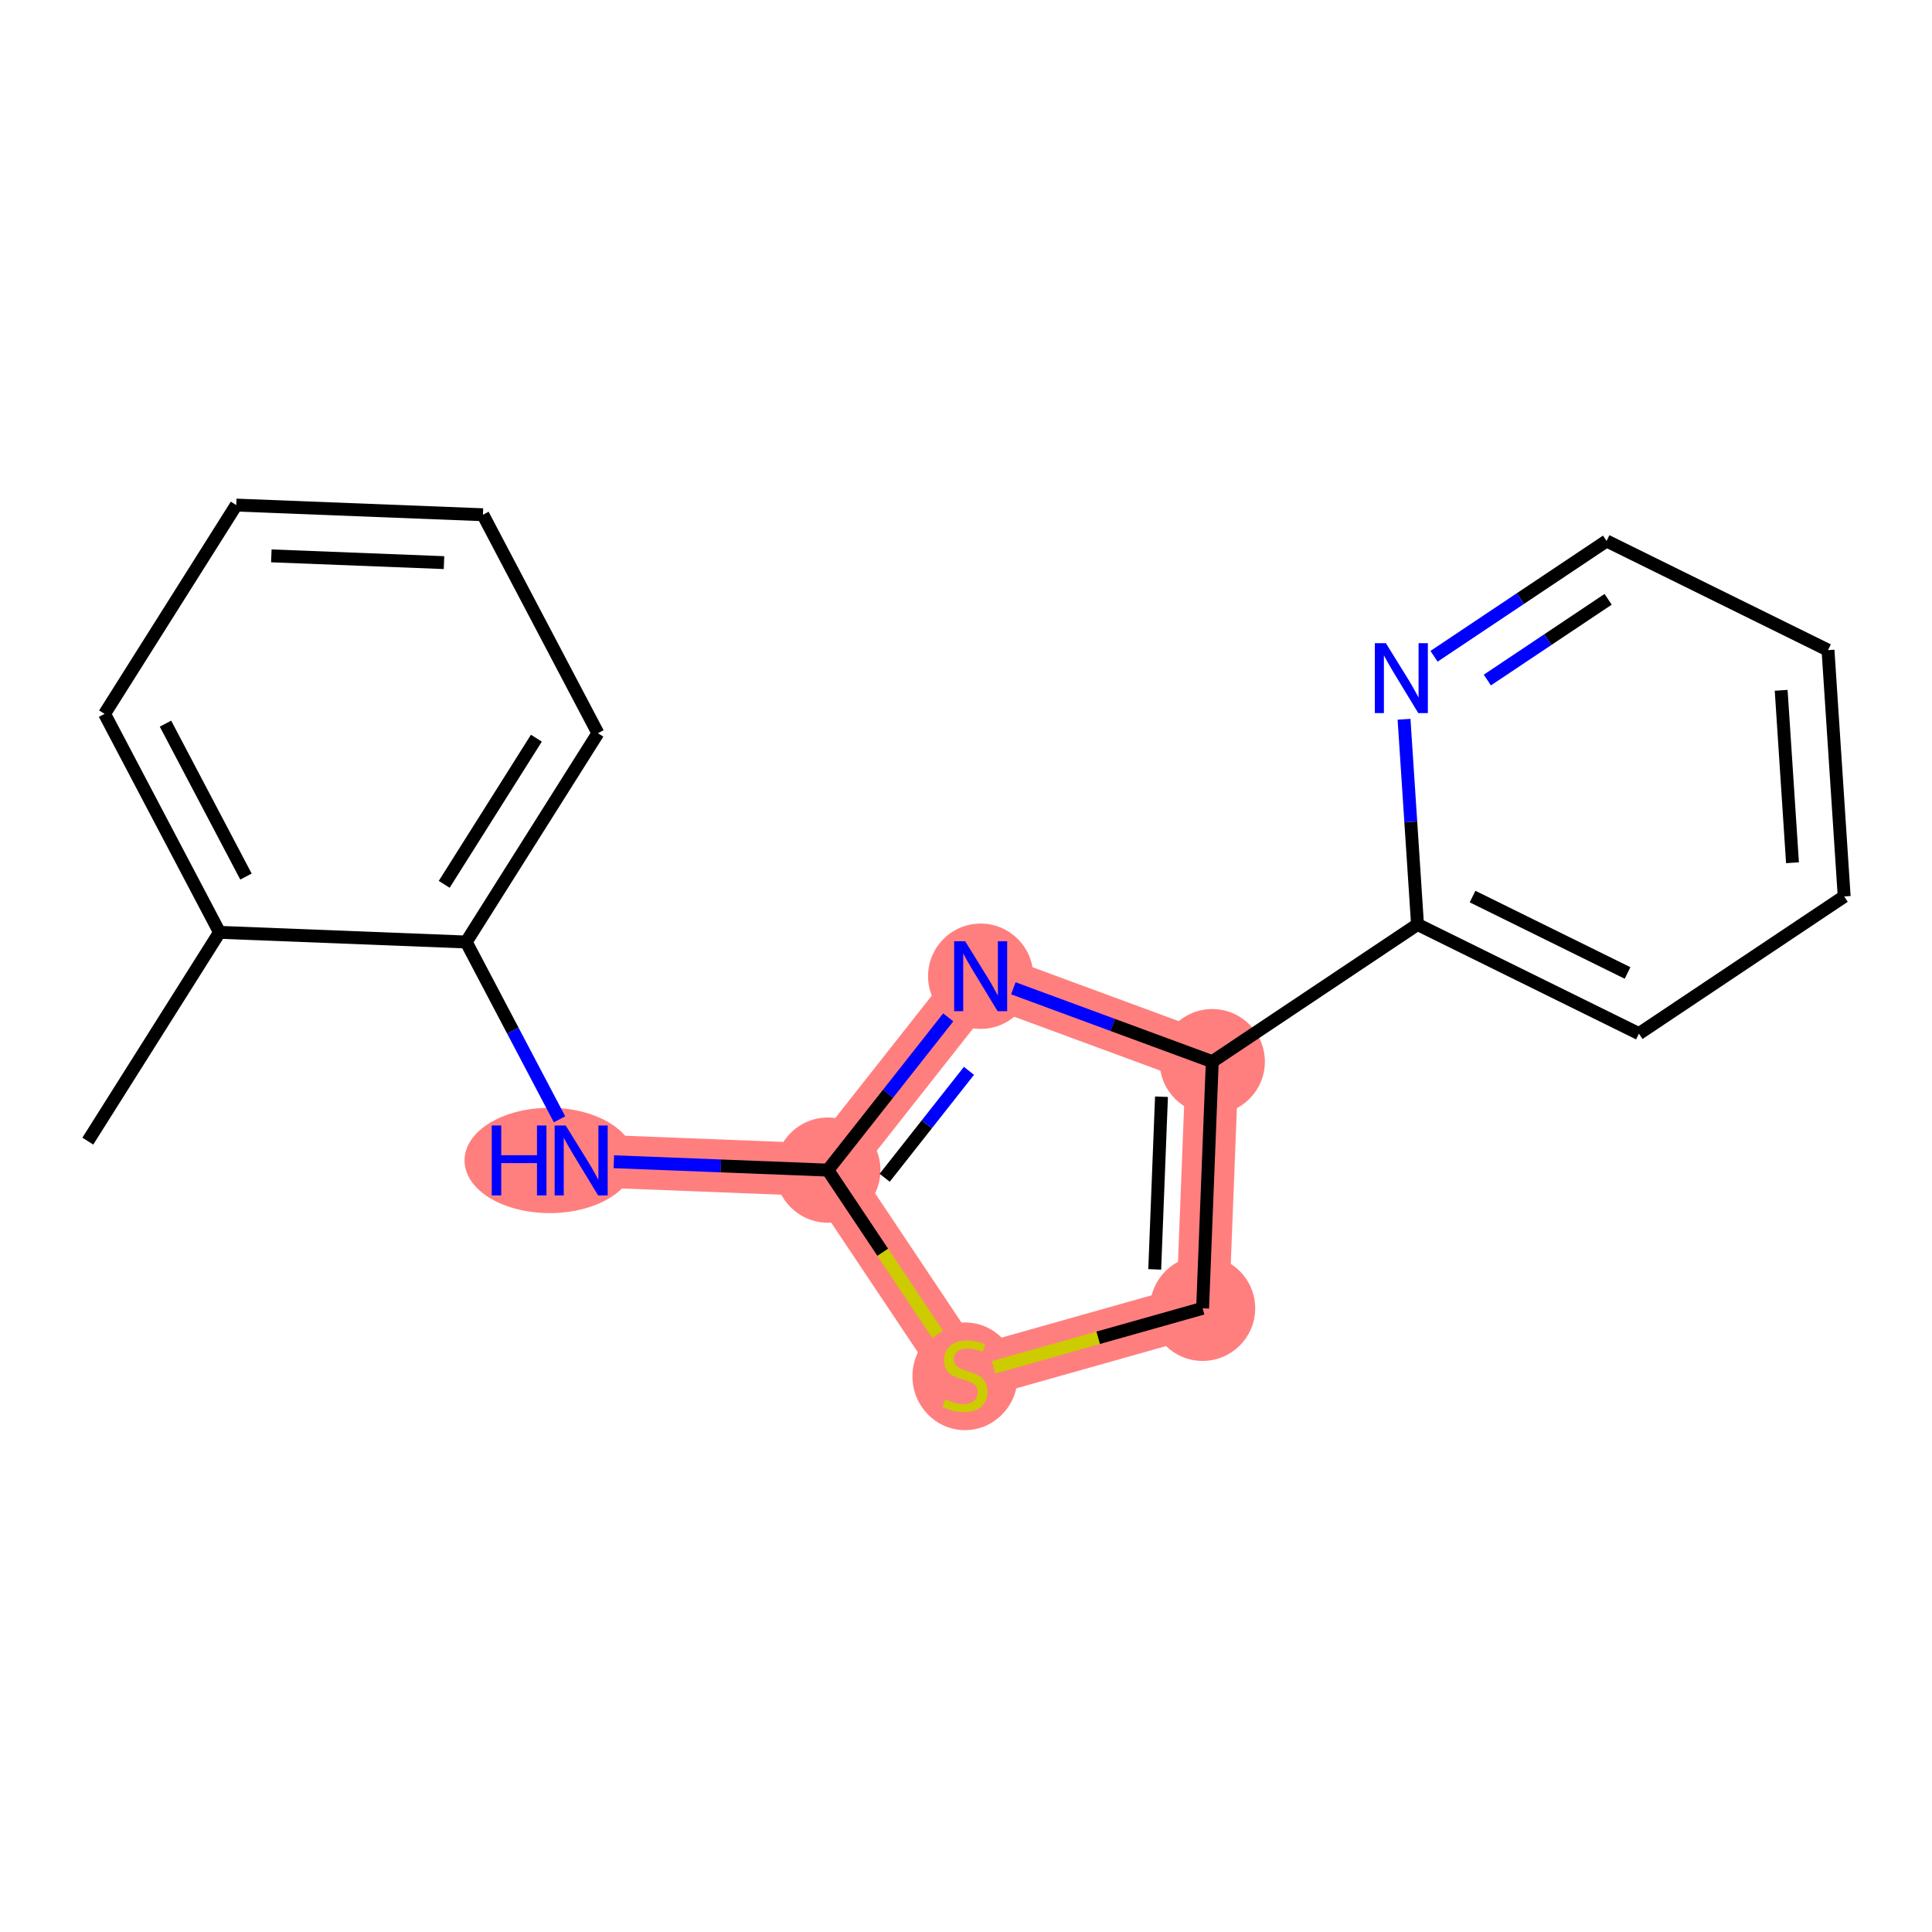 <?xml version='1.0' encoding='iso-8859-1'?>
<svg version='1.1' baseProfile='full'
              xmlns='http://www.w3.org/2000/svg'
                      xmlns:rdkit='http://www.rdkit.org/xml'
                      xmlns:xlink='http://www.w3.org/1999/xlink'
                  xml:space='preserve'
width='300px' height='300px' viewBox='0 0 300 300'>
<!-- END OF HEADER -->
<rect style='opacity:1.0;fill:#FFFFFF;stroke:none' width='300' height='300' x='0' y='0'> </rect>
<rect style='opacity:1.0;fill:#FFFFFF;stroke:none' width='300' height='300' x='0' y='0'> </rect>
<path d='M 90.244,180.195 L 128.548,181.695' style='fill:none;fill-rule:evenodd;stroke:#FF7F7F;stroke-width:8.2px;stroke-linecap:butt;stroke-linejoin:miter;stroke-opacity:1' />
<path d='M 128.548,181.695 L 152.276,151.589' style='fill:none;fill-rule:evenodd;stroke:#FF7F7F;stroke-width:8.2px;stroke-linecap:butt;stroke-linejoin:miter;stroke-opacity:1' />
<path d='M 128.548,181.695 L 149.848,213.565' style='fill:none;fill-rule:evenodd;stroke:#FF7F7F;stroke-width:8.2px;stroke-linecap:butt;stroke-linejoin:miter;stroke-opacity:1' />
<path d='M 152.276,151.589 L 188.241,164.852' style='fill:none;fill-rule:evenodd;stroke:#FF7F7F;stroke-width:8.2px;stroke-linecap:butt;stroke-linejoin:miter;stroke-opacity:1' />
<path d='M 188.241,164.852 L 186.741,203.156' style='fill:none;fill-rule:evenodd;stroke:#FF7F7F;stroke-width:8.2px;stroke-linecap:butt;stroke-linejoin:miter;stroke-opacity:1' />
<path d='M 186.741,203.156 L 149.848,213.565' style='fill:none;fill-rule:evenodd;stroke:#FF7F7F;stroke-width:8.2px;stroke-linecap:butt;stroke-linejoin:miter;stroke-opacity:1' />
<ellipse cx='85.36' cy='180.195' rx='12.729' ry='7.676'  style='fill:#FF7F7F;fill-rule:evenodd;stroke:#FF7F7F;stroke-width:1.0px;stroke-linecap:butt;stroke-linejoin:miter;stroke-opacity:1' />
<ellipse cx='128.548' cy='181.695' rx='7.667' ry='7.667'  style='fill:#FF7F7F;fill-rule:evenodd;stroke:#FF7F7F;stroke-width:1.0px;stroke-linecap:butt;stroke-linejoin:miter;stroke-opacity:1' />
<ellipse cx='152.276' cy='151.589' rx='7.667' ry='7.676'  style='fill:#FF7F7F;fill-rule:evenodd;stroke:#FF7F7F;stroke-width:1.0px;stroke-linecap:butt;stroke-linejoin:miter;stroke-opacity:1' />
<ellipse cx='188.241' cy='164.852' rx='7.667' ry='7.667'  style='fill:#FF7F7F;fill-rule:evenodd;stroke:#FF7F7F;stroke-width:1.0px;stroke-linecap:butt;stroke-linejoin:miter;stroke-opacity:1' />
<ellipse cx='186.741' cy='203.156' rx='7.667' ry='7.667'  style='fill:#FF7F7F;fill-rule:evenodd;stroke:#FF7F7F;stroke-width:1.0px;stroke-linecap:butt;stroke-linejoin:miter;stroke-opacity:1' />
<ellipse cx='149.848' cy='213.711' rx='7.667' ry='7.861'  style='fill:#FF7F7F;fill-rule:evenodd;stroke:#FF7F7F;stroke-width:1.0px;stroke-linecap:butt;stroke-linejoin:miter;stroke-opacity:1' />
<path class='bond-0 atom-0 atom-1' d='M 13.636,177.194 L 34.088,144.772' style='fill:none;fill-rule:evenodd;stroke:#000000;stroke-width:2.0px;stroke-linecap:butt;stroke-linejoin:miter;stroke-opacity:1' />
<path class='bond-1 atom-1 atom-2' d='M 34.088,144.772 L 16.235,110.85' style='fill:none;fill-rule:evenodd;stroke:#000000;stroke-width:2.0px;stroke-linecap:butt;stroke-linejoin:miter;stroke-opacity:1' />
<path class='bond-1 atom-1 atom-2' d='M 38.194,136.113 L 25.697,112.368' style='fill:none;fill-rule:evenodd;stroke:#000000;stroke-width:2.0px;stroke-linecap:butt;stroke-linejoin:miter;stroke-opacity:1' />
<path class='bond-18 atom-6 atom-1' d='M 72.391,146.273 L 34.088,144.772' style='fill:none;fill-rule:evenodd;stroke:#000000;stroke-width:2.0px;stroke-linecap:butt;stroke-linejoin:miter;stroke-opacity:1' />
<path class='bond-2 atom-2 atom-3' d='M 16.235,110.85 L 36.686,78.428' style='fill:none;fill-rule:evenodd;stroke:#000000;stroke-width:2.0px;stroke-linecap:butt;stroke-linejoin:miter;stroke-opacity:1' />
<path class='bond-3 atom-3 atom-4' d='M 36.686,78.428 L 74.99,79.929' style='fill:none;fill-rule:evenodd;stroke:#000000;stroke-width:2.0px;stroke-linecap:butt;stroke-linejoin:miter;stroke-opacity:1' />
<path class='bond-3 atom-3 atom-4' d='M 42.132,86.314 L 68.944,87.364' style='fill:none;fill-rule:evenodd;stroke:#000000;stroke-width:2.0px;stroke-linecap:butt;stroke-linejoin:miter;stroke-opacity:1' />
<path class='bond-4 atom-4 atom-5' d='M 74.99,79.929 L 92.843,113.851' style='fill:none;fill-rule:evenodd;stroke:#000000;stroke-width:2.0px;stroke-linecap:butt;stroke-linejoin:miter;stroke-opacity:1' />
<path class='bond-5 atom-5 atom-6' d='M 92.843,113.851 L 72.391,146.273' style='fill:none;fill-rule:evenodd;stroke:#000000;stroke-width:2.0px;stroke-linecap:butt;stroke-linejoin:miter;stroke-opacity:1' />
<path class='bond-5 atom-5 atom-6' d='M 83.29,114.624 L 68.975,137.319' style='fill:none;fill-rule:evenodd;stroke:#000000;stroke-width:2.0px;stroke-linecap:butt;stroke-linejoin:miter;stroke-opacity:1' />
<path class='bond-6 atom-6 atom-7' d='M 72.391,146.273 L 79.637,160.041' style='fill:none;fill-rule:evenodd;stroke:#000000;stroke-width:2.0px;stroke-linecap:butt;stroke-linejoin:miter;stroke-opacity:1' />
<path class='bond-6 atom-6 atom-7' d='M 79.637,160.041 L 86.883,173.809' style='fill:none;fill-rule:evenodd;stroke:#0000FF;stroke-width:2.0px;stroke-linecap:butt;stroke-linejoin:miter;stroke-opacity:1' />
<path class='bond-7 atom-7 atom-8' d='M 95.319,180.394 L 111.933,181.044' style='fill:none;fill-rule:evenodd;stroke:#0000FF;stroke-width:2.0px;stroke-linecap:butt;stroke-linejoin:miter;stroke-opacity:1' />
<path class='bond-7 atom-7 atom-8' d='M 111.933,181.044 L 128.548,181.695' style='fill:none;fill-rule:evenodd;stroke:#000000;stroke-width:2.0px;stroke-linecap:butt;stroke-linejoin:miter;stroke-opacity:1' />
<path class='bond-8 atom-8 atom-9' d='M 128.548,181.695 L 137.895,169.835' style='fill:none;fill-rule:evenodd;stroke:#000000;stroke-width:2.0px;stroke-linecap:butt;stroke-linejoin:miter;stroke-opacity:1' />
<path class='bond-8 atom-8 atom-9' d='M 137.895,169.835 L 147.242,157.975' style='fill:none;fill-rule:evenodd;stroke:#0000FF;stroke-width:2.0px;stroke-linecap:butt;stroke-linejoin:miter;stroke-opacity:1' />
<path class='bond-8 atom-8 atom-9' d='M 137.373,182.883 L 143.916,174.581' style='fill:none;fill-rule:evenodd;stroke:#000000;stroke-width:2.0px;stroke-linecap:butt;stroke-linejoin:miter;stroke-opacity:1' />
<path class='bond-8 atom-8 atom-9' d='M 143.916,174.581 L 150.46,166.279' style='fill:none;fill-rule:evenodd;stroke:#0000FF;stroke-width:2.0px;stroke-linecap:butt;stroke-linejoin:miter;stroke-opacity:1' />
<path class='bond-19 atom-18 atom-8' d='M 145.59,207.195 L 137.069,194.445' style='fill:none;fill-rule:evenodd;stroke:#CCCC00;stroke-width:2.0px;stroke-linecap:butt;stroke-linejoin:miter;stroke-opacity:1' />
<path class='bond-19 atom-18 atom-8' d='M 137.069,194.445 L 128.548,181.695' style='fill:none;fill-rule:evenodd;stroke:#000000;stroke-width:2.0px;stroke-linecap:butt;stroke-linejoin:miter;stroke-opacity:1' />
<path class='bond-9 atom-9 atom-10' d='M 157.351,153.46 L 172.796,159.156' style='fill:none;fill-rule:evenodd;stroke:#0000FF;stroke-width:2.0px;stroke-linecap:butt;stroke-linejoin:miter;stroke-opacity:1' />
<path class='bond-9 atom-9 atom-10' d='M 172.796,159.156 L 188.241,164.852' style='fill:none;fill-rule:evenodd;stroke:#000000;stroke-width:2.0px;stroke-linecap:butt;stroke-linejoin:miter;stroke-opacity:1' />
<path class='bond-10 atom-10 atom-11' d='M 188.241,164.852 L 220.111,143.552' style='fill:none;fill-rule:evenodd;stroke:#000000;stroke-width:2.0px;stroke-linecap:butt;stroke-linejoin:miter;stroke-opacity:1' />
<path class='bond-16 atom-10 atom-17' d='M 188.241,164.852 L 186.741,203.156' style='fill:none;fill-rule:evenodd;stroke:#000000;stroke-width:2.0px;stroke-linecap:butt;stroke-linejoin:miter;stroke-opacity:1' />
<path class='bond-16 atom-10 atom-17' d='M 180.355,170.298 L 179.305,197.11' style='fill:none;fill-rule:evenodd;stroke:#000000;stroke-width:2.0px;stroke-linecap:butt;stroke-linejoin:miter;stroke-opacity:1' />
<path class='bond-11 atom-11 atom-12' d='M 220.111,143.552 L 254.493,160.502' style='fill:none;fill-rule:evenodd;stroke:#000000;stroke-width:2.0px;stroke-linecap:butt;stroke-linejoin:miter;stroke-opacity:1' />
<path class='bond-11 atom-11 atom-12' d='M 228.659,139.218 L 252.726,151.083' style='fill:none;fill-rule:evenodd;stroke:#000000;stroke-width:2.0px;stroke-linecap:butt;stroke-linejoin:miter;stroke-opacity:1' />
<path class='bond-20 atom-16 atom-11' d='M 218.019,111.687 L 219.065,127.619' style='fill:none;fill-rule:evenodd;stroke:#0000FF;stroke-width:2.0px;stroke-linecap:butt;stroke-linejoin:miter;stroke-opacity:1' />
<path class='bond-20 atom-16 atom-11' d='M 219.065,127.619 L 220.111,143.552' style='fill:none;fill-rule:evenodd;stroke:#000000;stroke-width:2.0px;stroke-linecap:butt;stroke-linejoin:miter;stroke-opacity:1' />
<path class='bond-12 atom-12 atom-13' d='M 254.493,160.502 L 286.364,139.201' style='fill:none;fill-rule:evenodd;stroke:#000000;stroke-width:2.0px;stroke-linecap:butt;stroke-linejoin:miter;stroke-opacity:1' />
<path class='bond-13 atom-13 atom-14' d='M 286.364,139.201 L 283.852,100.951' style='fill:none;fill-rule:evenodd;stroke:#000000;stroke-width:2.0px;stroke-linecap:butt;stroke-linejoin:miter;stroke-opacity:1' />
<path class='bond-13 atom-13 atom-14' d='M 278.337,133.966 L 276.579,107.191' style='fill:none;fill-rule:evenodd;stroke:#000000;stroke-width:2.0px;stroke-linecap:butt;stroke-linejoin:miter;stroke-opacity:1' />
<path class='bond-14 atom-14 atom-15' d='M 283.852,100.951 L 249.47,84' style='fill:none;fill-rule:evenodd;stroke:#000000;stroke-width:2.0px;stroke-linecap:butt;stroke-linejoin:miter;stroke-opacity:1' />
<path class='bond-15 atom-15 atom-16' d='M 249.47,84 L 236.073,92.955' style='fill:none;fill-rule:evenodd;stroke:#000000;stroke-width:2.0px;stroke-linecap:butt;stroke-linejoin:miter;stroke-opacity:1' />
<path class='bond-15 atom-15 atom-16' d='M 236.073,92.955 L 222.675,101.909' style='fill:none;fill-rule:evenodd;stroke:#0000FF;stroke-width:2.0px;stroke-linecap:butt;stroke-linejoin:miter;stroke-opacity:1' />
<path class='bond-15 atom-15 atom-16' d='M 249.711,93.061 L 240.333,99.329' style='fill:none;fill-rule:evenodd;stroke:#000000;stroke-width:2.0px;stroke-linecap:butt;stroke-linejoin:miter;stroke-opacity:1' />
<path class='bond-15 atom-15 atom-16' d='M 240.333,99.329 L 230.954,105.597' style='fill:none;fill-rule:evenodd;stroke:#0000FF;stroke-width:2.0px;stroke-linecap:butt;stroke-linejoin:miter;stroke-opacity:1' />
<path class='bond-17 atom-17 atom-18' d='M 186.741,203.156 L 170.514,207.734' style='fill:none;fill-rule:evenodd;stroke:#000000;stroke-width:2.0px;stroke-linecap:butt;stroke-linejoin:miter;stroke-opacity:1' />
<path class='bond-17 atom-17 atom-18' d='M 170.514,207.734 L 154.287,212.313' style='fill:none;fill-rule:evenodd;stroke:#CCCC00;stroke-width:2.0px;stroke-linecap:butt;stroke-linejoin:miter;stroke-opacity:1' />
<path  class='atom-7' d='M 76.36 174.767
L 77.832 174.767
L 77.832 179.382
L 83.382 179.382
L 83.382 174.767
L 84.854 174.767
L 84.854 185.623
L 83.382 185.623
L 83.382 180.609
L 77.832 180.609
L 77.832 185.623
L 76.36 185.623
L 76.36 174.767
' fill='#0000FF'/>
<path  class='atom-7' d='M 87.844 174.767
L 91.401 180.517
Q 91.754 181.084, 92.322 182.111
Q 92.889 183.139, 92.919 183.2
L 92.919 174.767
L 94.361 174.767
L 94.361 185.623
L 92.874 185.623
L 89.055 179.336
Q 88.611 178.6, 88.135 177.757
Q 87.675 176.914, 87.537 176.653
L 87.537 185.623
L 86.127 185.623
L 86.127 174.767
L 87.844 174.767
' fill='#0000FF'/>
<path  class='atom-9' d='M 149.876 146.161
L 153.433 151.911
Q 153.786 152.478, 154.353 153.505
Q 154.921 154.533, 154.951 154.594
L 154.951 146.161
L 156.393 146.161
L 156.393 157.017
L 154.905 157.017
L 151.087 150.73
Q 150.643 149.994, 150.167 149.151
Q 149.707 148.307, 149.569 148.047
L 149.569 157.017
L 148.159 157.017
L 148.159 146.161
L 149.876 146.161
' fill='#0000FF'/>
<path  class='atom-16' d='M 215.2 99.873
L 218.757 105.623
Q 219.11 106.19, 219.677 107.218
Q 220.245 108.245, 220.275 108.306
L 220.275 99.873
L 221.717 99.873
L 221.717 110.729
L 220.229 110.729
L 216.411 104.442
Q 215.967 103.706, 215.491 102.863
Q 215.031 102.02, 214.893 101.759
L 214.893 110.729
L 213.483 110.729
L 213.483 99.873
L 215.2 99.873
' fill='#0000FF'/>
<path  class='atom-18' d='M 146.781 217.291
Q 146.904 217.337, 147.41 217.552
Q 147.916 217.767, 148.468 217.905
Q 149.035 218.027, 149.587 218.027
Q 150.615 218.027, 151.213 217.537
Q 151.811 217.031, 151.811 216.157
Q 151.811 215.559, 151.504 215.191
Q 151.213 214.823, 150.753 214.623
Q 150.293 214.424, 149.526 214.194
Q 148.56 213.903, 147.977 213.627
Q 147.41 213.351, 146.996 212.768
Q 146.597 212.185, 146.597 211.204
Q 146.597 209.84, 147.517 208.996
Q 148.453 208.153, 150.293 208.153
Q 151.55 208.153, 152.976 208.751
L 152.623 209.931
Q 151.32 209.395, 150.339 209.395
Q 149.281 209.395, 148.698 209.84
Q 148.115 210.269, 148.131 211.02
Q 148.131 211.603, 148.422 211.955
Q 148.729 212.308, 149.158 212.507
Q 149.603 212.707, 150.339 212.937
Q 151.32 213.243, 151.903 213.55
Q 152.485 213.857, 152.899 214.485
Q 153.329 215.099, 153.329 216.157
Q 153.329 217.659, 152.317 218.472
Q 151.32 219.269, 149.649 219.269
Q 148.683 219.269, 147.947 219.055
Q 147.226 218.855, 146.367 218.503
L 146.781 217.291
' fill='#CCCC00'/>
</svg>
